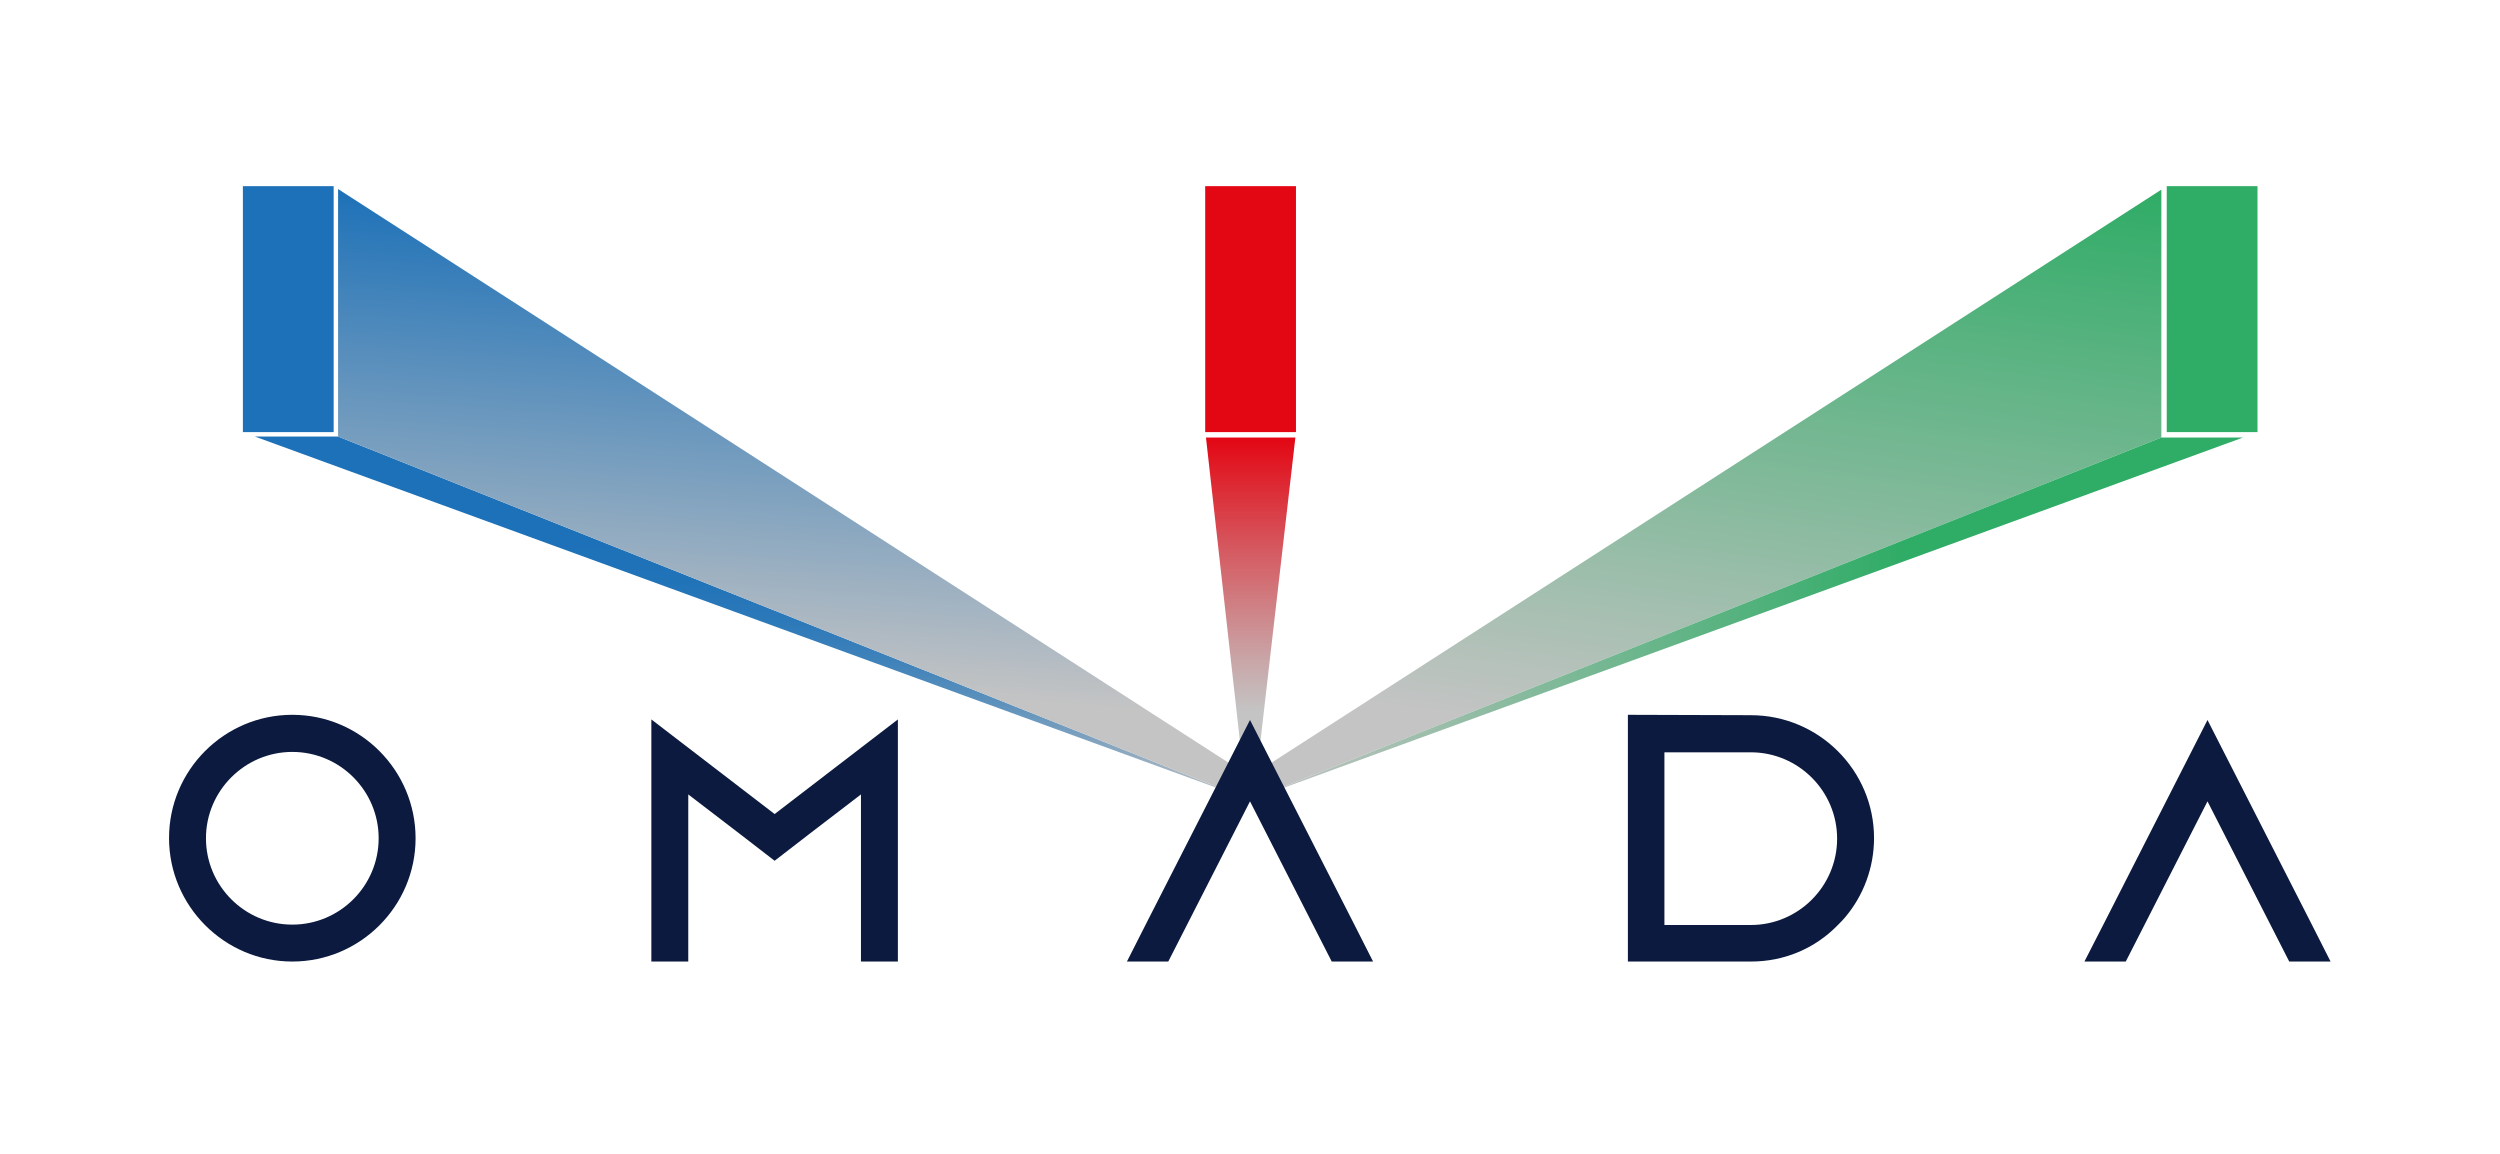 <svg xmlns="http://www.w3.org/2000/svg" xmlns:xlink="http://www.w3.org/1999/xlink" id="logo" x="0px" y="0px" viewBox="0 0 1300 600" style="enable-background:new 0 0 1300 600;" xml:space="preserve">  <style type="text/css">&#13;	.st0{fill:#1D71B8;}&#13;	.st1{fill:url(#SVGID_1_);}&#13;	.st2{fill:url(#SVGID_2_);}&#13;	.st3{fill:url(#SVGID_3_);}&#13;	.st4{fill:url(#SVGID_4_);}&#13;	.st5{fill:#2FAC66;}&#13;	.st6{fill:url(#SVGID_5_);}&#13;	.st7{fill:#E30613;}&#13;	.st8{fill:#0B1A3E;}&#13;</style>  <g id="color">    <g id="&#x421;&#x43B;&#x43E;&#x439;_6__x28_&#x43A;&#x43E;&#x43F;&#x438;&#x44F;_x29_">      <g id="&#x421;&#x43B;&#x43E;&#x439;_6__x28_&#x43A;&#x43E;&#x43F;&#x438;&#x44F;2_x29_">        <rect x="126.3" y="96.8" class="st0" width="47.2" height="127.9"></rect>        <linearGradient id="SVGID_1_" gradientUnits="userSpaceOnUse" x1="390.28" y1="415.288" x2="390.28" y2="226.98">          <stop offset="0" style="stop-color:#C4C4C4"></stop>          <stop offset="6.235744e-02" style="stop-color:#A7B6C2"></stop>          <stop offset="0.167" style="stop-color:#7DA1BF"></stop>          <stop offset="0.273" style="stop-color:#5A90BC"></stop>          <stop offset="0.381" style="stop-color:#3F82BA"></stop>          <stop offset="0.49" style="stop-color:#2C79B9"></stop>          <stop offset="0.601" style="stop-color:#2173B8"></stop>          <stop offset="0.718" style="stop-color:#1D71B8"></stop>        </linearGradient>        <linearGradient id="SVGID_2_" gradientUnits="userSpaceOnUse" x1="402.592" y1="398.123" x2="422.353" y2="115.525">          <stop offset="0.147" style="stop-color:#C4C4C4"></stop>          <stop offset="1" style="stop-color:#1D71B8"></stop>        </linearGradient>        <polygon class="st1" points="175.8,227 132.5,227 648.1,415.3 &#9;&#9;&#9;"></polygon>        <polygon class="st2" points="175.8,98.3 175.8,227 648.1,415.3 650,403.8 &#9;&#9;&#9;"></polygon>      </g>      <g>        <linearGradient id="SVGID_3_" gradientUnits="userSpaceOnUse" x1="868.677" y1="445.736" x2="921.46" y2="70.163">          <stop offset="0.147" style="stop-color:#C4C4C4"></stop>          <stop offset="1" style="stop-color:#2FAC66"></stop>        </linearGradient>        <linearGradient id="SVGID_4_" gradientUnits="userSpaceOnUse" x1="652.028" y1="321.384" x2="1166.366" y2="321.384">          <stop offset="0" style="stop-color:#C4C4C4"></stop>          <stop offset="0.66" style="stop-color:#2FAC66"></stop>        </linearGradient>        <polygon class="st3" points="1123.9,98.6 650,403.8 652,415.3 1123.9,227.5 &#9;&#9;&#9;"></polygon>        <polygon class="st4" points="1123.9,227.5 652,415.3 1166.4,227.5 &#9;&#9;&#9;"></polygon>        <rect x="1126.7" y="96.8" class="st5" width="47.2" height="127.9"></rect>      </g>    </g>    <g id="&#x421;&#x43B;&#x43E;&#x439;_6">      <g>        <linearGradient id="SVGID_5_" gradientUnits="userSpaceOnUse" x1="650.343" y1="415.288" x2="650.343" y2="227.48">          <stop offset="0.241" style="stop-color:#C4C4C4"></stop>          <stop offset="0.381" style="stop-color:#C9A6A8"></stop>          <stop offset="0.686" style="stop-color:#D55A61"></stop>          <stop offset="1" style="stop-color:#E30613"></stop>        </linearGradient>        <polygon class="st6" points="627.1,227.5 648.1,415.3 652,415.3 673.6,227.5 &#9;&#9;&#9;"></polygon>        <rect x="626.7" y="96.8" class="st7" width="47.2" height="127.9"></rect>      </g>    </g>  </g>  <g id="text">    <path class="st8" d="M152,371.7c-35.4,0-64.1,28.8-64.1,64.1S116.7,500,152,500s64.1-28.8,64.1-64.1S187.4,371.7,152,371.7z&#13;&#10;&#9;&#9; M152,480.8c-24.8,0-44.9-20.2-44.9-44.9s20.2-44.9,44.9-44.9c24.8,0,44.9,20.2,44.9,44.9S176.8,480.8,152,480.8z"></path>    <path class="st8" d="M910.4,371.9L910.4,371.9l-63.9-0.2V500h64.1c17.1,0,33.1-6.7,45-18.9c1.4-1.4,2.6-2.6,3.7-3.9&#13;&#10;&#9;&#9;c9.8-11.5,15.2-26.2,15.2-41.4C974.5,400.6,945.8,371.9,910.4,371.9z M910.4,481h-44.9v-89.8h44.9c24.8,0,44.9,20.2,44.9,44.9&#13;&#10;&#9;&#9;S935.2,481,910.4,481z"></path>    <polygon class="st8" points="338.7,500 357.9,500 357.9,413.1 384.8,433.7 402.8,447.6 420.8,433.7 447.7,413.1 447.7,500 &#13;&#10;&#9;&#9;466.9,500 466.9,374.1 402.8,423.3 338.7,374.1 &#9;"></polygon>    <polygon class="st8" points="596.4,479.5 586,500 607.5,500 650,416.7 692.5,500 714,500 703.6,479.5 650,374.4 &#9;"></polygon>    <polygon class="st8" points="1201.5,479.5 1147.9,374.4 1094.4,479.5 1083.9,500 1105.4,500 1147.9,416.7 1190.4,500 1211.9,500 &#9;&#13;&#10;&#9;&#9;"></polygon>  </g></svg>